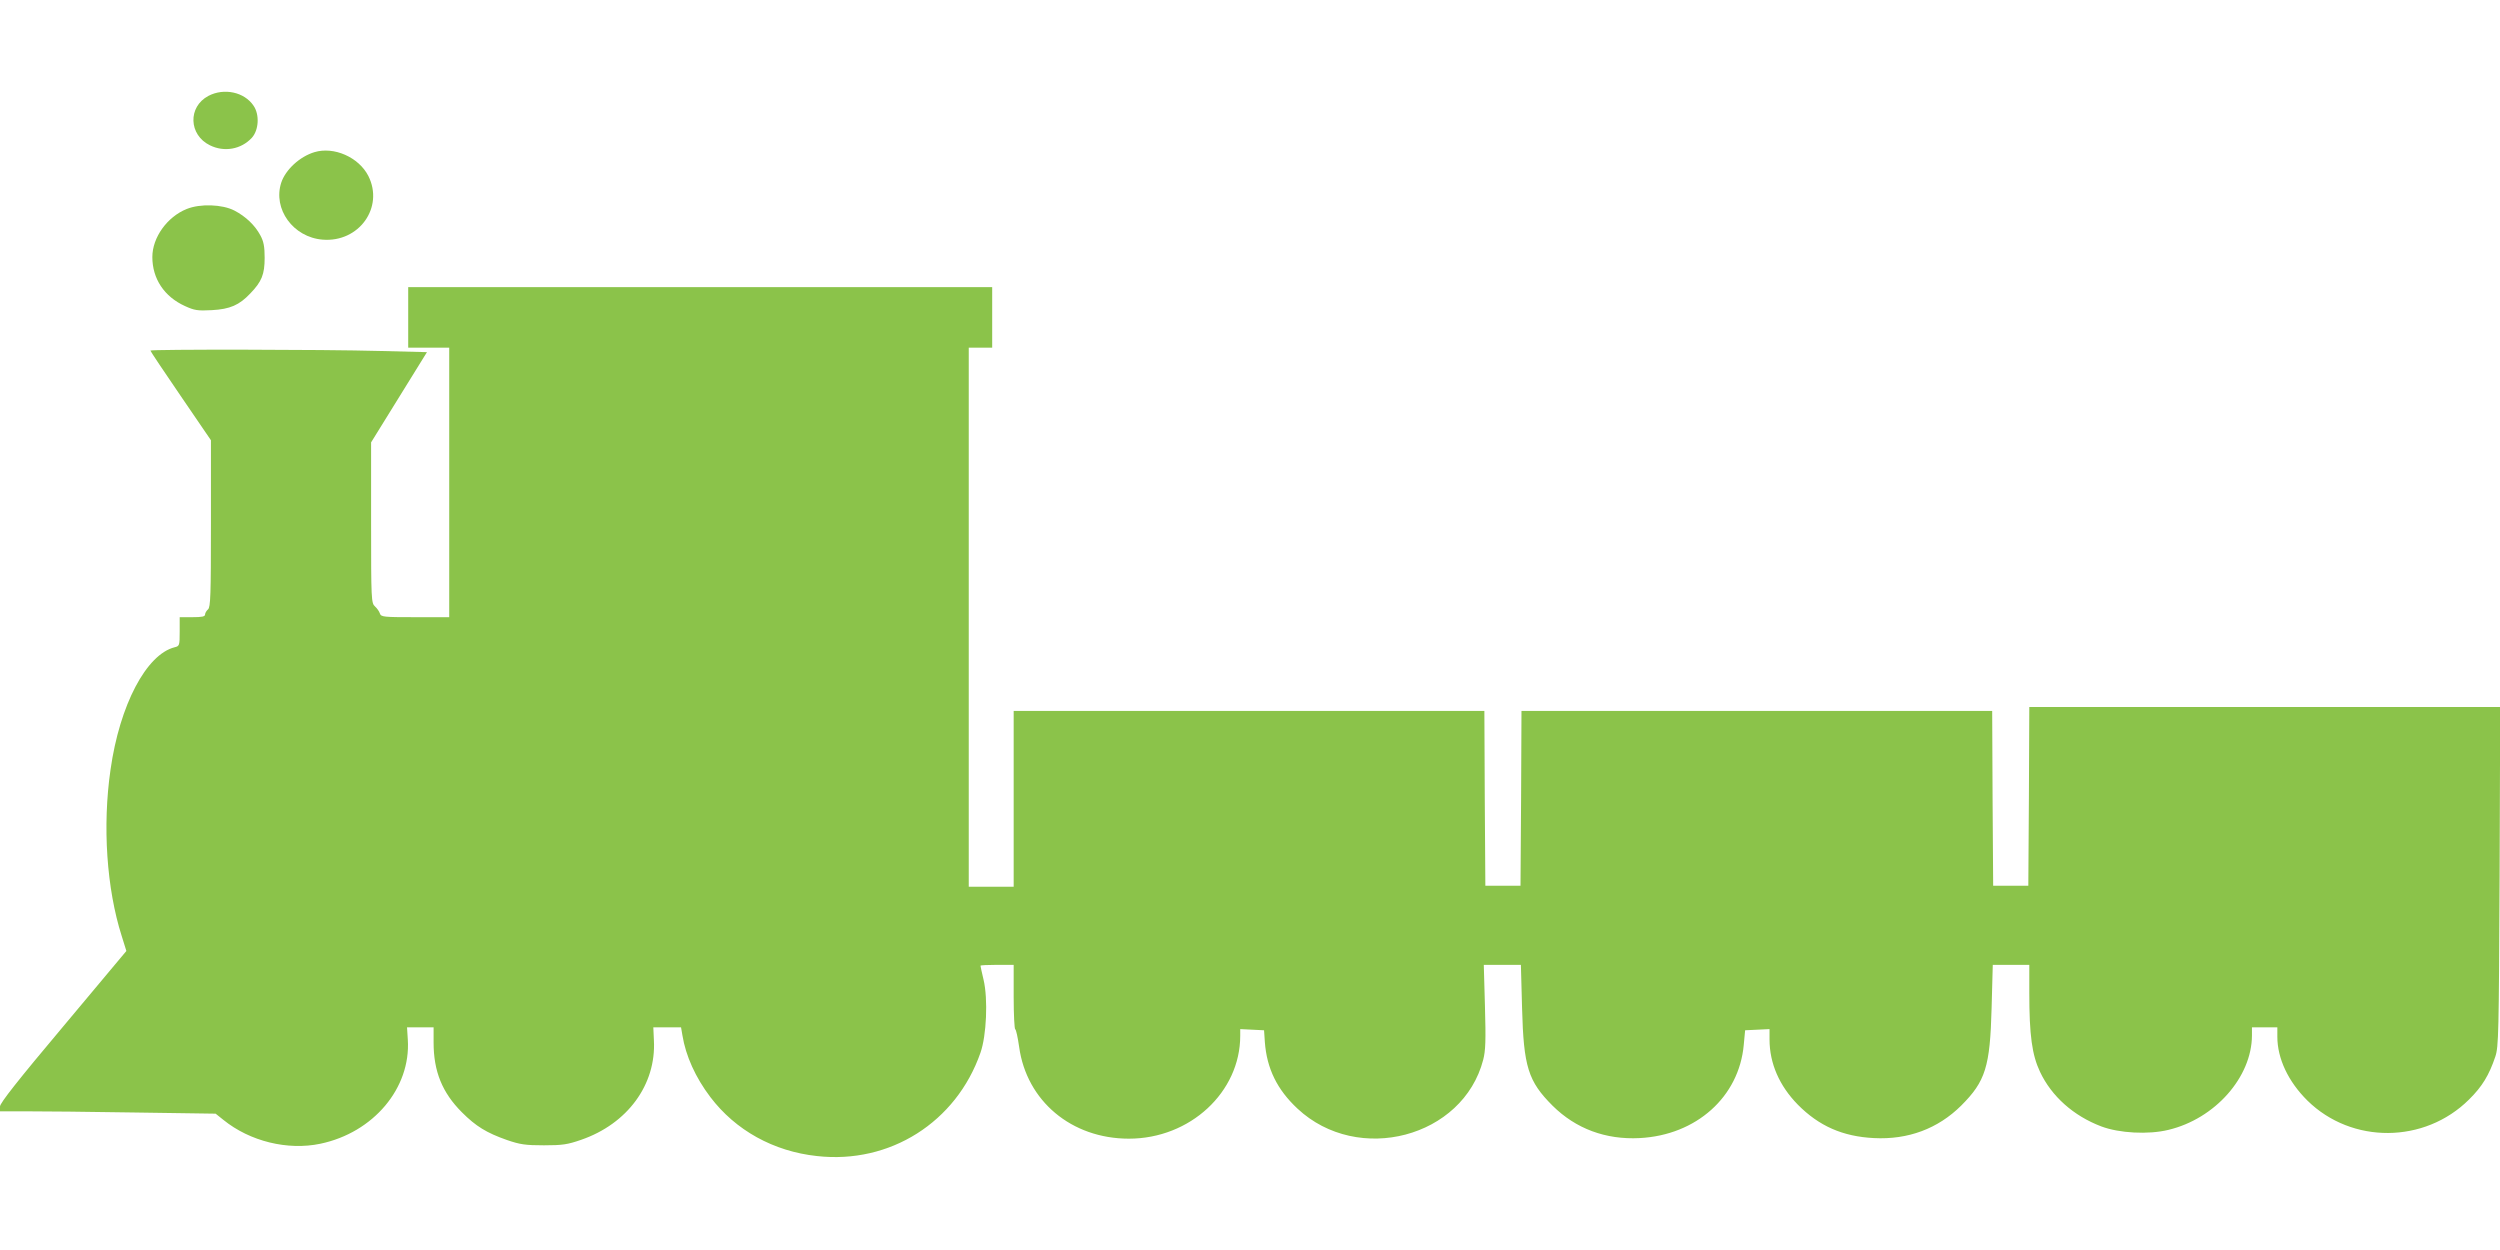 <?xml version="1.0" standalone="no"?>
<!DOCTYPE svg PUBLIC "-//W3C//DTD SVG 20010904//EN"
 "http://www.w3.org/TR/2001/REC-SVG-20010904/DTD/svg10.dtd">
<svg version="1.0" xmlns="http://www.w3.org/2000/svg"
 width="1280pt" height="640pt" viewBox="0 0 1280 640"
 preserveAspectRatio="xMidYMid meet">
<g transform="translate(0,640) scale(0.1,-0.1)"
fill="#8bc34a" stroke="none">
<path d="M1067 5909 c-106 -56 -101 -200 8 -253 73 -36 159 -21 214 38 36 39
41 119 9 165 -47 70 -151 92 -231 50z"/>
<path d="M1610 5621 c-76 -23 -148 -90 -170 -156 -44 -135 61 -280 212 -292
186 -15 315 165 234 326 -49 96 -176 152 -276 122z"/>
<path d="M956 5330 c-100 -40 -176 -146 -176 -246 0 -111 61 -203 167 -251 48
-22 65 -25 137 -21 94 5 141 26 197 85 59 61 74 98 74 183 0 57 -5 84 -22 115
-27 51 -75 97 -133 127 -62 32 -175 36 -244 8z"/>
<path d="M2090 4775 l0 -155 105 0 105 0 0 -690 0 -690 -174 0 c-162 0 -175 1
-181 19 -3 10 -14 26 -25 36 -19 17 -20 33 -20 429 l0 411 143 231 143 231
-239 6 c-289 8 -1177 9 -1177 2 0 -3 70 -108 155 -232 l155 -227 0 -427 c0
-367 -2 -428 -15 -439 -8 -7 -15 -19 -15 -26 0 -11 -16 -14 -65 -14 l-65 0 0
-74 c0 -71 -1 -74 -26 -80 -145 -37 -281 -295 -328 -626 -42 -289 -20 -610 57
-852 l24 -77 -323 -386 c-233 -277 -324 -393 -324 -410 l0 -25 138 0 c75 0
323 -2 551 -6 l415 -6 40 -32 c136 -110 329 -157 496 -122 272 57 464 285 448
533 l-4 63 68 0 68 0 0 -78 c0 -147 44 -256 145 -357 72 -72 126 -105 231
-142 67 -23 95 -27 189 -27 94 0 121 4 190 28 238 82 385 283 373 509 l-3 67
71 0 71 0 7 -41 c17 -105 67 -216 143 -316 129 -170 323 -278 546 -302 373
-42 713 173 837 529 31 88 39 275 16 373 -9 38 -16 70 -16 73 0 2 38 4 85 4
l85 0 0 -165 c0 -91 4 -165 8 -165 4 0 13 -41 20 -90 38 -277 268 -470 562
-470 313 0 570 238 570 527 l0 34 61 -3 61 -3 4 -60 c10 -136 63 -244 167
-341 310 -290 848 -148 951 250 12 46 14 99 9 272 l-6 214 95 0 95 0 6 -222
c8 -300 31 -374 156 -499 119 -118 272 -175 446 -166 290 15 509 211 533 477
l7 75 63 3 62 3 0 -53 c0 -122 50 -237 145 -334 108 -109 229 -163 390 -171
174 -9 327 48 446 166 125 125 148 199 156 499 l6 222 94 0 93 0 0 -142 c0
-220 14 -319 55 -406 59 -125 171 -225 313 -279 92 -35 242 -43 344 -18 239
57 427 270 428 483 l0 42 65 0 65 0 0 -48 c0 -112 56 -230 154 -327 227 -223
599 -221 827 5 68 67 103 125 135 220 17 51 18 116 22 923 l3 867 -1205 0
-1206 0 -2 -457 -3 -458 -90 0 -90 0 -3 448 -2 447 -1205 0 -1205 0 -2 -447
-3 -448 -90 0 -90 0 -3 448 -2 447 -1205 0 -1205 0 0 -450 0 -450 -115 0 -115
0 0 1380 0 1380 60 0 60 0 0 155 0 155 -1495 0 -1495 0 0 -155z"/>
</g>
</svg>
